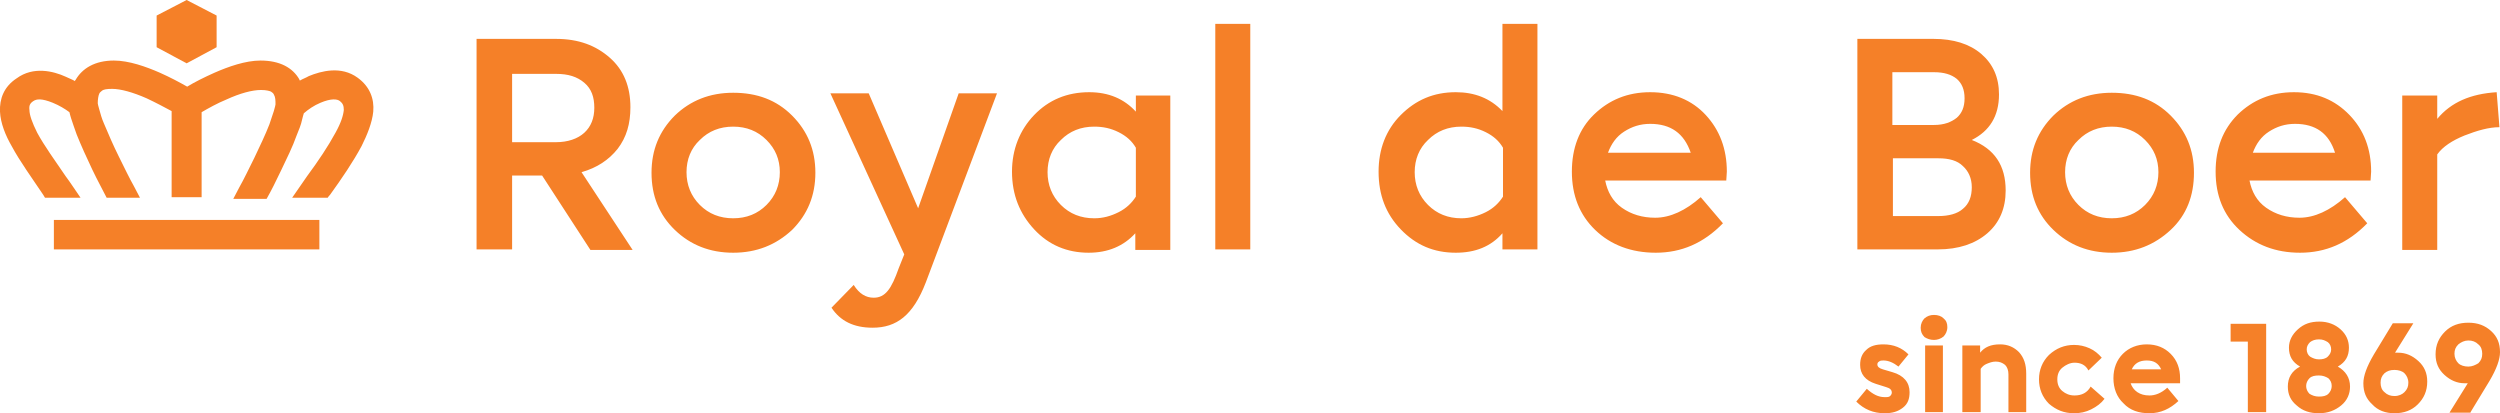 <?xml version="1.0" encoding="UTF-8"?>
<svg xmlns="http://www.w3.org/2000/svg" xmlns:xlink="http://www.w3.org/1999/xlink" version="1.1" id="Layer_1" x="0px" y="0px" viewBox="0 0 450.1 74.4" style="enable-background:new 0 0 450.1 74.4;" xml:space="preserve">
<style type="text/css">
	.st0{fill-rule:evenodd;clip-rule:evenodd;fill:#F58028;}
</style>
<g id="UI-RdB">
	<g id="desktop-logo-1869" transform="translate(.5 .5)">
		<path id="RoyaldeBoer" class="st0" d="M91.7,44.4V31.1h5.4l8.7,13.4h7.6l-9.2-14c2.8-0.8,4.9-2.2,6.5-4.2c1.6-2.1,2.3-4.5,2.3-7.5    c0-3.7-1.2-6.7-3.7-8.9s-5.6-3.4-9.7-3.4H85.3v37.9H91.7z M99.6,25.1h-7.9V12.8h7.9c2.2,0,3.8,0.5,5.1,1.6s1.8,2.6,1.8,4.5    s-0.6,3.4-1.8,4.5S101.7,25.1,99.6,25.1z M131.5,45c4.2,0,7.7-1.4,10.6-4.1c2.8-2.8,4.2-6.2,4.2-10.3c0-4.1-1.4-7.5-4.2-10.3    s-6.3-4.1-10.6-4.1c-4.2,0-7.7,1.4-10.5,4.1c-2.8,2.8-4.2,6.2-4.2,10.3c0,4.2,1.4,7.6,4.2,10.3C123.8,43.6,127.3,45,131.5,45z     M131.5,38.8c-2.4,0-4.4-0.8-6-2.4c-1.6-1.6-2.4-3.6-2.4-5.9s0.8-4.3,2.4-5.8c1.6-1.6,3.6-2.4,6-2.4c2.4,0,4.4,0.8,6,2.4    c1.6,1.6,2.4,3.5,2.4,5.8s-0.8,4.3-2.4,5.9C135.9,38,133.9,38.8,131.5,38.8L131.5,38.8z M195.5,45c3.5,0,6.3-1.2,8.4-3.5v3h6.3    V16.7H204v2.9c-2.1-2.3-4.9-3.5-8.4-3.5c-4,0-7.3,1.4-9.9,4.1s-4,6.2-4,10.2c0,4.2,1.4,7.6,4,10.4S191.6,45,195.5,45z M196.5,38.8    c-2.4,0-4.4-0.8-6-2.4c-1.6-1.6-2.4-3.6-2.4-5.9s0.8-4.3,2.4-5.8c1.6-1.6,3.6-2.4,6-2.4c1.6,0,3,0.3,4.4,1    c1.4,0.7,2.4,1.6,3.1,2.8v8.8c-0.7,1.1-1.7,2.1-3.1,2.8C199.5,38.4,198.1,38.8,196.5,38.8z M224.6,44.4V3.8h-6.3v40.6H224.6z     M261.6,45c3.5,0,6.3-1.1,8.4-3.5v2.9h6.3V3.8H270v15.7c-2.2-2.3-5-3.4-8.4-3.4c-4,0-7.2,1.4-9.9,4.1s-4,6.2-4,10.2    c0,4.2,1.3,7.6,4,10.4S257.6,45,261.6,45z M262.6,38.8c-2.4,0-4.4-0.8-6-2.4c-1.6-1.6-2.4-3.6-2.4-5.9s0.8-4.3,2.4-5.8    c1.6-1.6,3.6-2.4,6-2.4c1.6,0,3,0.3,4.4,1c1.4,0.7,2.4,1.6,3.1,2.8v8.8c-0.7,1.1-1.7,2.1-3.1,2.8    C265.6,38.4,264.1,38.8,262.6,38.8z M297.6,45c4.6,0,8.6-1.7,12.1-5.3l-4-4.7c-2.7,2.4-5.5,3.7-8.2,3.7c-2.3,0-4.3-0.6-6-1.8    s-2.6-2.9-3-4.9h21.8l0.1-1.6c0-4.1-1.3-7.5-3.8-10.2c-2.5-2.7-5.9-4.1-10-4.1c-4.1,0-7.4,1.4-10.1,4s-4,6.1-4,10.3    c0,4.3,1.4,7.8,4.2,10.5C289.5,43.6,293.2,45,297.6,45z M303.9,27H289c0.6-1.6,1.5-2.9,2.9-3.8s2.9-1.4,4.7-1.4    C300.3,21.8,302.7,23.5,303.9,27z M348.4,44.4c3.7,0,6.7-1,8.9-2.9c2.2-1.9,3.3-4.5,3.3-7.7c0-4.5-2-7.5-6.1-9.1    c3.2-1.6,4.9-4.3,4.9-8.2c0-3.1-1.1-5.5-3.2-7.3c-2.1-1.8-5-2.7-8.6-2.7h-13.7v37.9H348.4L348.4,44.4z M347.7,22h-7.5v-9.5h7.5    c1.8,0,3.1,0.4,4.1,1.2c0.9,0.8,1.4,1.9,1.4,3.5c0,1.6-0.5,2.7-1.4,3.5C350.8,21.5,349.5,22,347.7,22z M348.5,38.4h-8.2V28h8.2    c1.9,0,3.4,0.4,4.4,1.4c1,0.9,1.6,2.2,1.6,3.8c0,1.7-0.5,3-1.6,3.9C351.9,38,350.3,38.4,348.5,38.4z M379.7,45    c4.2,0,7.7-1.4,10.6-4.1s4.2-6.2,4.2-10.3c0-4.1-1.4-7.5-4.2-10.3s-6.3-4.1-10.6-4.1c-4.2,0-7.7,1.4-10.5,4.1    c-2.8,2.8-4.2,6.2-4.2,10.3c0,4.2,1.4,7.6,4.2,10.3C372,43.6,375.5,45,379.7,45z M379.7,38.8c-2.4,0-4.4-0.8-6-2.4    c-1.6-1.6-2.4-3.6-2.4-5.9s0.8-4.3,2.4-5.8c1.6-1.6,3.6-2.4,6-2.4c2.4,0,4.4,0.8,6,2.4c1.6,1.6,2.4,3.5,2.4,5.8s-0.8,4.3-2.4,5.9    C384.1,38,382.1,38.8,379.7,38.8z M413.6,45c4.6,0,8.6-1.7,12.1-5.3l-4-4.7c-2.7,2.4-5.5,3.7-8.2,3.7c-2.3,0-4.3-0.6-6-1.8    s-2.6-2.9-3-4.9h21.8l0.1-1.6c0-4.1-1.3-7.5-3.9-10.2c-2.6-2.7-5.9-4.1-10-4.1c-4.1,0-7.4,1.4-10.1,4c-2.7,2.7-4,6.1-4,10.3    c0,4.3,1.4,7.8,4.3,10.5C405.6,43.6,409.2,45,413.6,45z M419.9,27h-14.8c0.6-1.6,1.5-2.9,2.9-3.8s2.9-1.4,4.7-1.4    C416.4,21.8,418.8,23.5,419.9,27L419.9,27z M438.3,44.4V27.3c1-1.4,2.7-2.5,4.9-3.4c2.3-0.9,4.4-1.5,6.3-1.5l-0.5-6.3    c-4.7,0.3-8.2,1.8-10.7,4.8v-4.2h-6.3v27.8H438.3L438.3,44.4z"></path>
		<path id="Fill-1" class="st0" d="M33.1-0.5l-5.4,2.8V8l5.4,2.9L38.5,8V2.3L33.1-0.5z"></path>
		<g id="Group-7" transform="translate(0 20)">
			<g id="Group-4">
				<path id="Fill-2" class="st0" d="M63.9-6.5c-3-2.2-6.6-1.2-8.8-0.3C54.6-6.5,54-6.3,53.5-6c-0.1-0.1-0.1-0.1-0.1-0.2      c-1.2-2.1-3.5-3.4-7-3.4c-2.7,0-5.8,1.1-8.3,2.2c-1.8,0.8-3.6,1.7-4.9,2.5c-1.4-0.8-3.1-1.7-4.9-2.5c-2.5-1.1-5.6-2.2-8.3-2.2      c-3.4,0-5.7,1.4-6.9,3.5c-0.1,0.1-0.1,0.1-0.1,0.2c-0.5-0.3-1.1-0.5-1.7-0.8c-2.2-1-5.8-1.9-8.8,0.3C0.2-4.9-0.6-2.7-0.5-0.4      c0.1,2.1,1,4.3,2.1,6.2c1.5,2.8,3.7,5.8,5.7,8.8l0.3,0.5H14c-0.9-1.3-1.8-2.7-2.7-3.9C9.4,8.4,7.5,5.8,6.2,3.4      C5.3,1.6,4.8,0.2,4.8-0.7C4.7-1.5,4.9-1.9,5.5-2.3S7-2.8,9-2c1.2,0.5,2.2,1.1,3,1.7c0.1,0.4,0.2,0.8,0.3,1.1      c0.3,0.9,0.6,1.8,1,2.9c0.8,2,1.8,4.2,2.8,6.3c0.9,1.9,1.9,3.7,2.6,5.1h6c-0.2-0.4-0.8-1.5-1.1-2.1c-0.8-1.4-1.7-3.3-2.7-5.3      c-1-2-1.9-4.1-2.7-6c-0.4-0.9-0.6-1.7-0.8-2.4c-0.2-0.7-0.3-1.1-0.3-1.2c0-0.7,0.1-1.4,0.3-1.8c0.1-0.2,0.3-0.3,0.5-0.5      c0.3-0.2,0.8-0.3,1.8-0.3c1.5,0,3.7,0.6,6.2,1.7c1.7,0.8,3.2,1.6,4.5,2.3v15.5h5.4V-0.3C37-1,38.6-1.9,40.3-2.6      c2.4-1.1,4.6-1.7,6.2-1.7c1,0,1.6,0.2,1.8,0.3c0.3,0.2,0.4,0.3,0.5,0.5c0.3,0.5,0.3,1.1,0.3,1.8c0,0.1-0.1,0.5-0.3,1.2      c-0.2,0.6-0.5,1.5-0.8,2.4c-0.7,1.8-1.7,3.9-2.7,6c-1,2-1.9,3.9-2.7,5.3c-0.3,0.6-0.9,1.7-1.1,2.1h6c0.8-1.4,1.7-3.2,2.6-5.1      c1-2.1,2.1-4.3,2.8-6.3c0.4-1,0.8-1.9,1-2.9c0.1-0.4,0.2-0.8,0.3-1.1C55-0.8,56-1.5,57.2-2c1.9-0.8,3-0.7,3.5-0.3      s0.7,0.8,0.7,1.6c-0.1,1-0.5,2.3-1.5,4.1c-1.3,2.4-3.1,5.1-5.1,7.8c-0.9,1.3-1.8,2.6-2.7,3.9h6.4c0.1-0.2,0.3-0.4,0.4-0.5      c2.1-2.9,4.2-6,5.7-8.8c1-2,1.9-4.2,2.1-6.2C66.9-2.7,66.1-4.9,63.9-6.5"></path>
			</g>
			<path id="Fill-5" class="st0" d="M9.2,24.4H57v-5.3H9.2V24.4z"></path>
		</g>
		<path id="Fill-1_1_" class="st0" d="M166.2,50.3c-2.3,6-5.3,8.2-9.6,8.2c-3.4,0-5.8-1.2-7.4-3.6l4-4.1c1,1.6,2.2,2.3,3.6,2.3    c2.1,0,3.2-1.6,4.5-5.3l1-2.5l-13.3-29h6.9l8.9,20.7l7.3-20.7h6.9L166.2,50.3L166.2,50.3z"></path>
		<path id="since1869" class="st0" d="M338.8,73.9c1.4,0,2.4-0.3,3.3-1c0.9-0.7,1.2-1.6,1.2-2.8c0-1.7-1-3-3.1-3.6l-1.7-0.5    c-0.7-0.2-1-0.5-1-0.9c0-0.2,0.1-0.4,0.3-0.5c0.2-0.2,0.5-0.2,0.8-0.2c0.9,0,1.8,0.4,2.7,1.1l1.8-2.2c-1.2-1.2-2.7-1.8-4.5-1.8    c-1.4,0-2.4,0.3-3.1,1c-0.8,0.7-1.1,1.6-1.1,2.7c0,1.6,0.9,2.8,2.8,3.4l1.9,0.6c0.7,0.2,1,0.5,1,1c0,0.2-0.1,0.4-0.3,0.6    c-0.2,0.2-0.5,0.2-1,0.2c-1.1,0-2.1-0.5-3.2-1.5l-1.9,2.3C335.1,73.2,336.8,73.9,338.8,73.9L338.8,73.9z M347.7,60.7    c0.6,0,1.2-0.2,1.7-0.6c0.4-0.4,0.7-1,0.7-1.7s-0.2-1.2-0.7-1.6c-0.4-0.4-1-0.6-1.7-0.6c-0.7,0-1.2,0.2-1.7,0.6    c-0.4,0.4-0.7,1-0.7,1.7s0.2,1.2,0.7,1.7C346.5,60.5,347,60.7,347.7,60.7z M349.3,73.7v-12h-3.2v12L349.3,73.7L349.3,73.7z     M356.1,73.7v-7.8c0.3-0.4,0.6-0.7,1.1-0.9c0.5-0.2,1-0.4,1.6-0.4c0.7,0,1.2,0.2,1.7,0.6c0.4,0.4,0.6,1,0.6,1.7v6.8h3.2v-6.9    c0-1.7-0.4-2.9-1.3-3.9c-0.9-0.9-2-1.4-3.4-1.4c-1.7,0-2.8,0.5-3.6,1.5v-1.3h-3.2v12L356.1,73.7L356.1,73.7z M372.9,73.9    c1.1,0,2.1-0.2,3.1-0.7s1.8-1.1,2.4-1.9l-2.5-2.2c-0.6,1.1-1.6,1.6-2.9,1.6c-0.9,0-1.6-0.3-2.2-0.8c-0.6-0.5-0.9-1.2-0.9-2.1    c0-0.9,0.3-1.6,0.9-2.1c0.6-0.5,1.4-0.9,2.2-0.9c1.1,0,2,0.4,2.5,1.4l2.4-2.3c-0.6-0.7-1.3-1.3-2.2-1.7c-0.9-0.4-1.8-0.6-2.8-0.6    c-1.7,0-3.2,0.6-4.5,1.8c-1.2,1.2-1.8,2.7-1.8,4.4c0,1.7,0.6,3.2,1.8,4.4C369.7,73.3,371.1,73.9,372.9,73.9L372.9,73.9z     M386.5,73.9c2,0,3.7-0.8,5.2-2.2l-2-2.4c-1.1,1-2.2,1.4-3.2,1.4c-0.9,0-1.6-0.2-2.2-0.6s-1-1-1.2-1.6h8.9v-0.9    c0-1.7-0.5-3.2-1.7-4.4c-1.1-1.1-2.5-1.7-4.3-1.7c-1.7,0-3.2,0.6-4.3,1.7s-1.7,2.6-1.7,4.4c0,1.8,0.6,3.4,1.8,4.5    C383,73.4,384.6,73.9,386.5,73.9L386.5,73.9z M388.6,66h-5.3c0.5-1.1,1.4-1.6,2.7-1.6C387.3,64.4,388.1,64.9,388.6,66z     M407.5,73.7V57.8h-6.4V61h3.1v12.7L407.5,73.7L407.5,73.7z M417,73.9c1.6,0,2.9-0.5,4-1.4c1.1-0.9,1.6-2.1,1.6-3.4    c0-1.6-0.8-2.8-2.2-3.6c1.4-0.8,2-1.9,2-3.4c0-1.3-0.5-2.4-1.5-3.3c-1-0.9-2.3-1.4-3.8-1.4c-1.6,0-2.8,0.4-3.9,1.4    c-1,0.9-1.6,2-1.6,3.3c0,1.5,0.6,2.6,2,3.4c-1.5,0.8-2.2,2-2.2,3.6c0,1.4,0.5,2.5,1.6,3.4C414.1,73.5,415.4,73.9,417,73.9    L417,73.9z M417,64.2c-0.6,0-1.1-0.2-1.6-0.5c-0.4-0.3-0.6-0.8-0.6-1.3s0.2-0.9,0.6-1.3c0.4-0.3,0.9-0.5,1.6-0.5s1.1,0.2,1.6,0.5    c0.4,0.3,0.6,0.8,0.6,1.3s-0.2,0.9-0.6,1.3C418.2,64.1,417.6,64.2,417,64.2z M417,70.9c-0.7,0-1.2-0.2-1.7-0.5    c-0.4-0.4-0.6-0.9-0.6-1.4c0-0.5,0.2-1,0.6-1.4c0.4-0.4,1-0.5,1.7-0.5s1.2,0.2,1.7,0.5c0.4,0.4,0.6,0.8,0.6,1.4    c0,0.5-0.2,1-0.6,1.4C418.3,70.8,417.7,70.9,417,70.9z M430.6,73.9c1.7,0,3.1-0.5,4.2-1.6c1.1-1.1,1.7-2.4,1.7-4.1    c0-1.5-0.5-2.7-1.6-3.7c-1.1-1-2.3-1.5-3.6-1.5h-0.6l3.3-5.3h-3.7l-3.4,5.6c-1.3,2.2-1.9,3.9-1.9,5.2c0,1.6,0.5,2.8,1.6,3.8    C427.6,73.4,429,73.9,430.6,73.9z M430.6,70.8c-0.7,0-1.3-0.2-1.8-0.7c-0.5-0.4-0.7-1-0.7-1.7s0.2-1.2,0.7-1.7    c0.5-0.4,1-0.6,1.8-0.6c0.7,0,1.4,0.2,1.8,0.6s0.7,1,0.7,1.7s-0.2,1.2-0.7,1.7C432,70.5,431.4,70.8,430.6,70.8z M444.3,73.7    l3.4-5.6c1.3-2.2,1.9-3.9,1.9-5.2c0-1.6-0.5-2.8-1.6-3.8s-2.4-1.5-4.1-1.5c-1.7,0-3.1,0.5-4.2,1.6c-1.1,1.1-1.7,2.4-1.7,4.1    c0,1.5,0.5,2.7,1.6,3.7c1.1,1,2.3,1.5,3.6,1.5h0.6l-3.3,5.3H444.3z M443.9,65.5c-0.7,0-1.4-0.2-1.8-0.6s-0.7-1-0.7-1.7    c0-0.7,0.2-1.2,0.7-1.7c0.5-0.4,1.1-0.7,1.8-0.7s1.3,0.2,1.8,0.7c0.5,0.4,0.7,1,0.7,1.7c0,0.7-0.2,1.2-0.7,1.7    C445.2,65.2,444.6,65.5,443.9,65.5L443.9,65.5z"></path>
	</g>
</g>
</svg>
